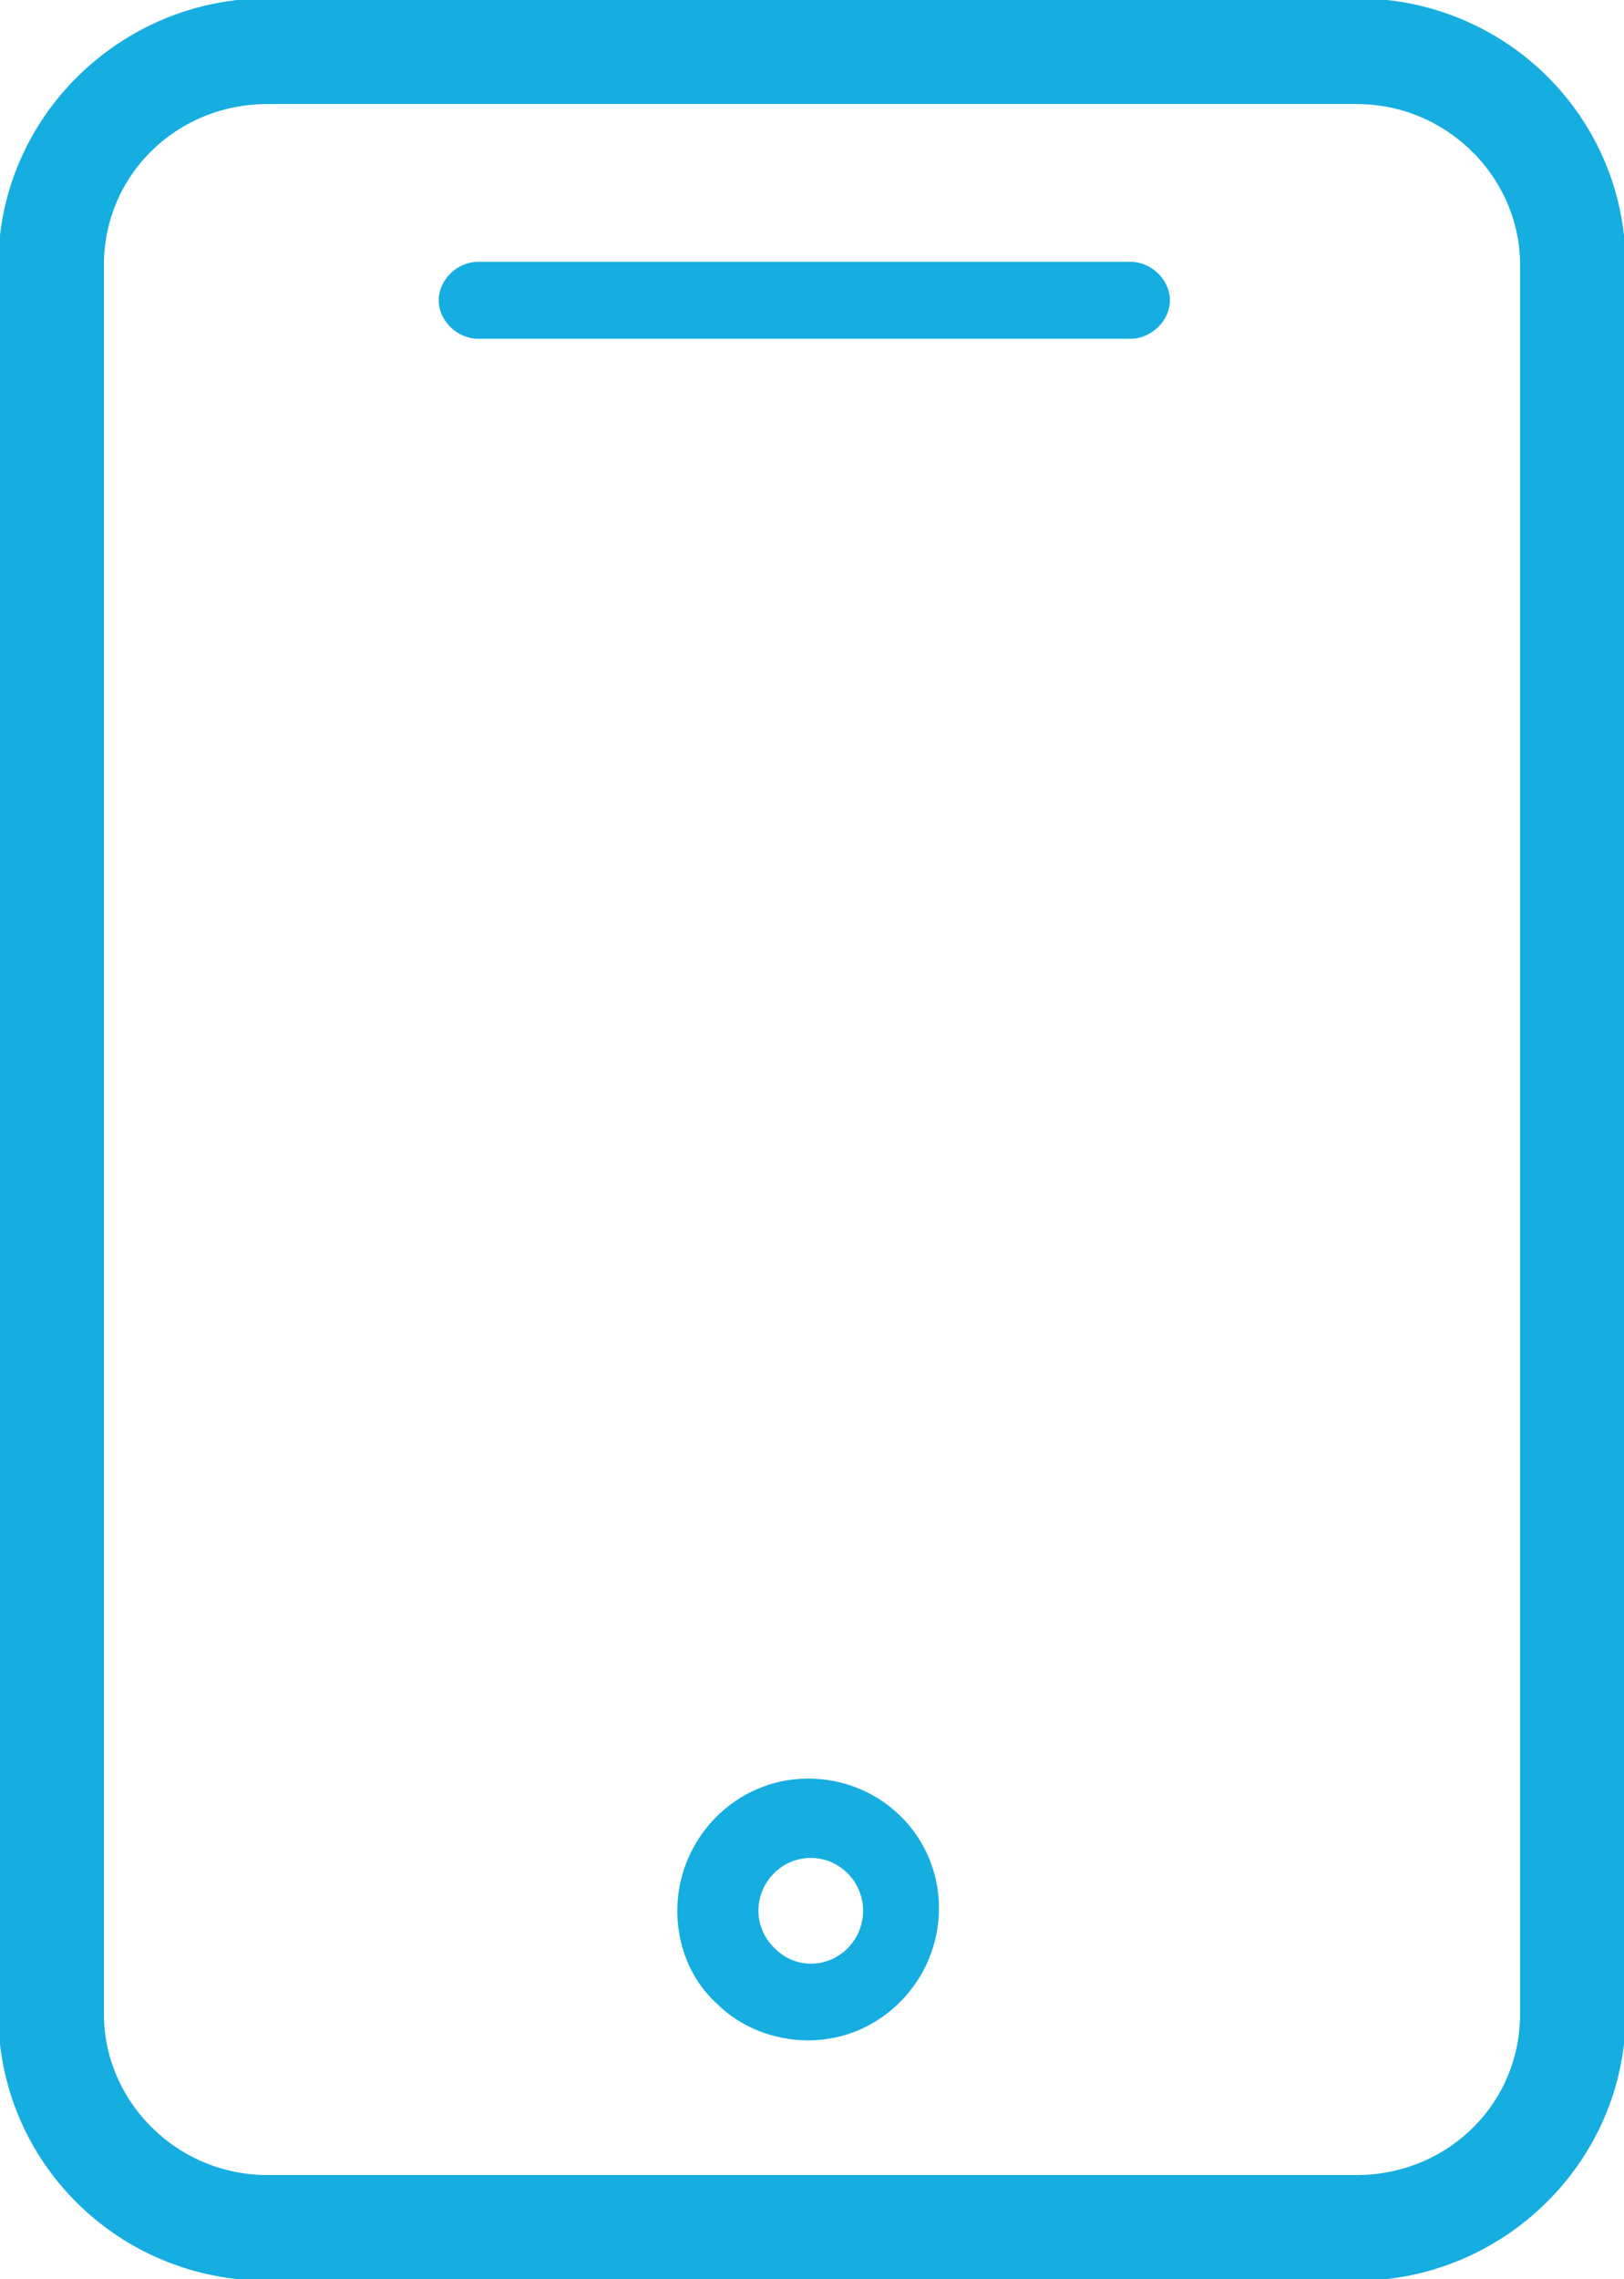 <svg width="211" height="296" xmlns="http://www.w3.org/2000/svg" xmlns:xlink="http://www.w3.org/1999/xlink" xml:space="preserve" overflow="hidden"><g transform="translate(-365 -263)"><path d="M541.261 264.5 399.739 264.5C381.577 264.5 366.5 279.253 366.5 297.437L366.5 524.564C366.5 542.747 381.235 557.5 399.739 557.5L541.261 557.5C559.423 557.5 574.5 542.747 574.5 524.564L574.5 297.437C574.5 279.253 559.765 264.5 541.261 264.5ZM564.22 524.564C564.22 537.258 553.94 547.208 541.261 547.208L399.739 547.208C387.06 547.208 376.78 536.915 376.78 524.564L376.78 297.437C376.78 284.742 387.06 274.793 399.739 274.793L541.261 274.793C553.94 274.793 564.22 285.085 564.22 297.437L564.22 524.564Z" stroke="#16ADE1" stroke-width="3.438" stroke-miterlimit="8" fill="#16ADE1" fill-rule="evenodd"/><path d="M511.856 297 427.145 297C424.401 297 422 299.333 422 302 422 304.666 424.401 307 427.145 307L511.856 307C514.599 307 517 304.666 517 302 517 299.333 514.599 297 511.856 297Z" fill="#16ADE1" fill-rule="evenodd"/><path d="M470 494C460.48 494 453 501.899 453 511.172 453 515.636 454.7 520.101 458.1 523.192 461.16 526.283 465.58 528 470 528 470 528 470 528 470 528 479.52 528 487 520.101 487 510.829 487 501.556 479.52 494 470 494ZM470.34 518.041C470.34 518.041 470.34 518.041 470.34 518.041 468.64 518.041 466.94 517.354 465.58 515.98 464.22 514.606 463.54 512.889 463.54 511.172 463.54 507.394 466.6 504.303 470.34 504.303 470.34 504.303 470.34 504.303 470.34 504.303 474.08 504.303 477.14 507.394 477.14 511.172 477.14 514.949 474.08 518.041 470.34 518.041Z" fill="#16ADE1" fill-rule="evenodd"/></g></svg>